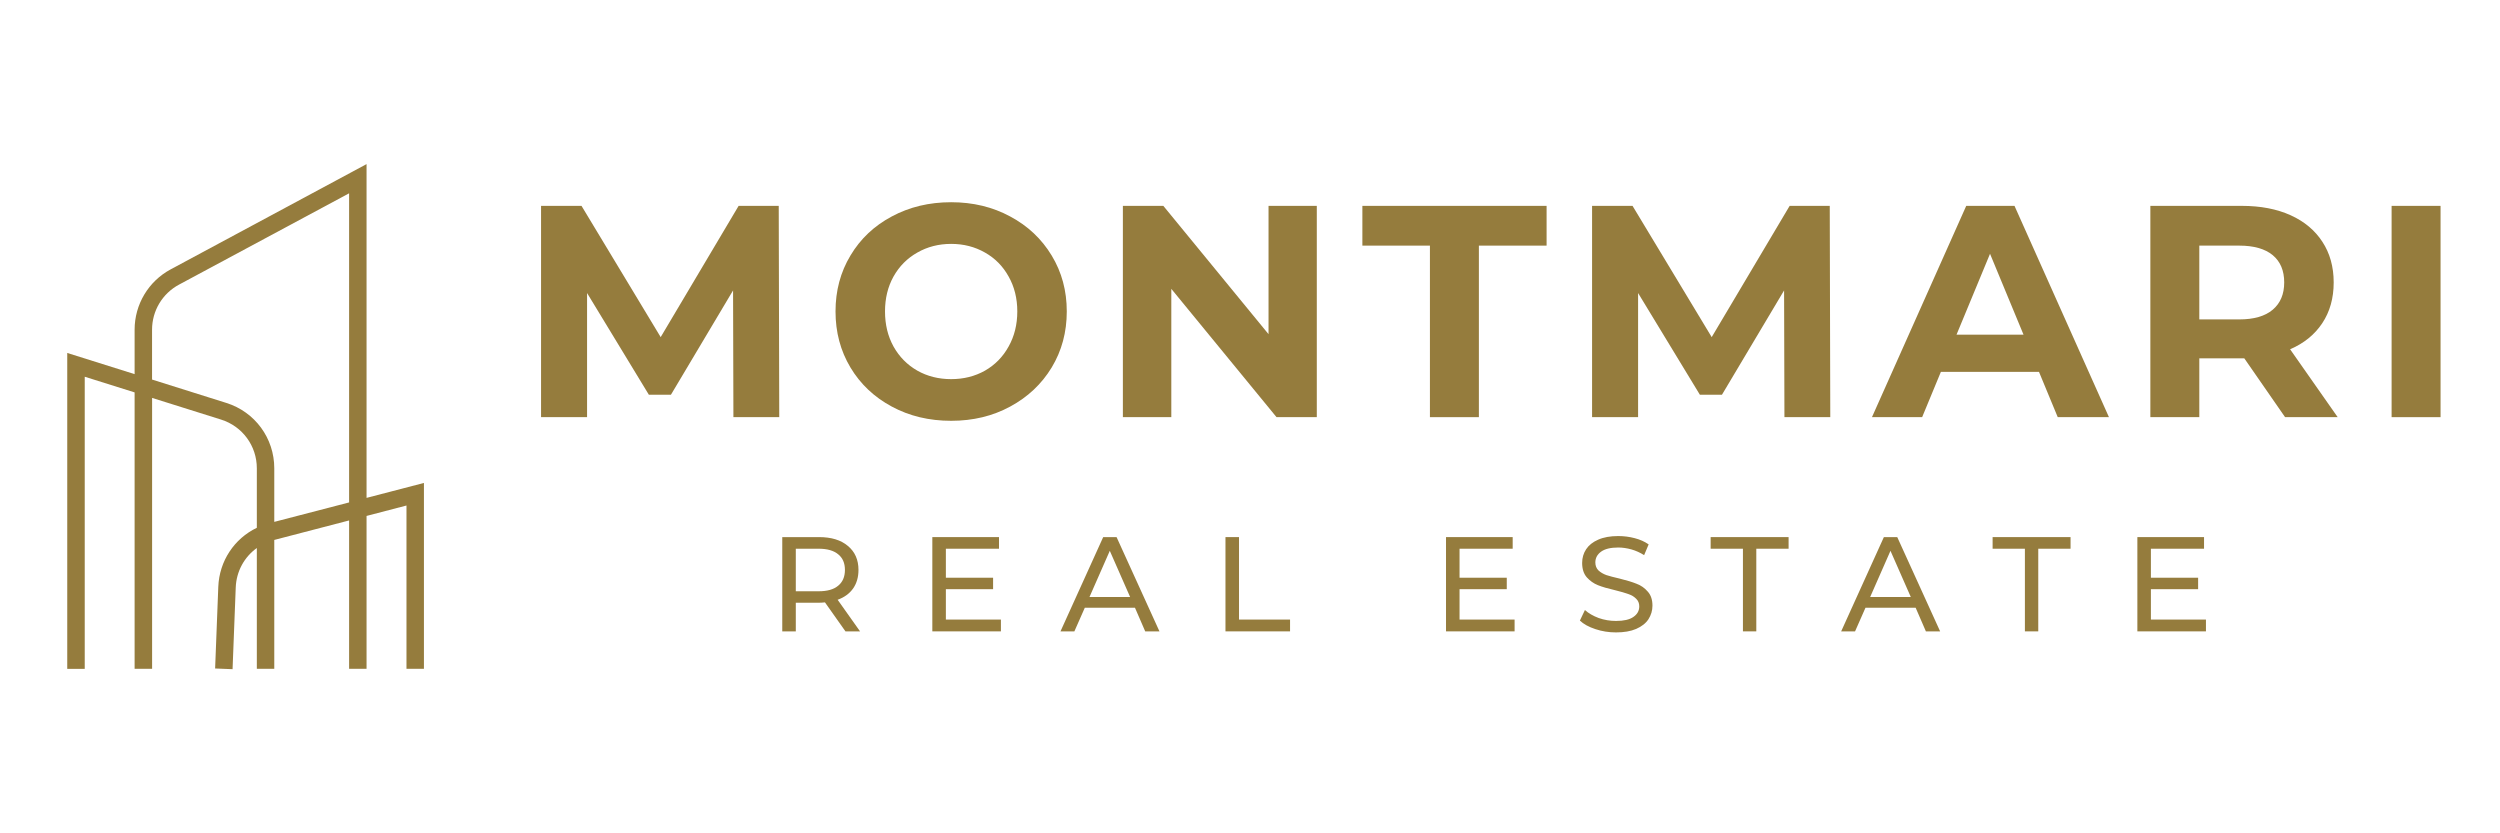 <svg xmlns="http://www.w3.org/2000/svg" xmlns:xlink="http://www.w3.org/1999/xlink" width="300" zoomAndPan="magnify" viewBox="0 0 224.88 75" height="100" preserveAspectRatio="xMidYMid meet" version="1.2"><defs><clipPath id="5bd31c007b"><path d="M 5.969 14.77 L 38.199 14.77 L 38.199 60.496 L 5.969 60.496 Z M 5.969 14.77 "/></clipPath></defs><g id="b837df6d6f"><g clip-rule="nonzero" clip-path="url(#5bd31c007b)"><path style=" stroke:none;fill-rule:nonzero;fill:#957c3d;fill-opacity:1;" d="M 20.871 60.227 L 19.301 60.164 L 19.586 52.816 C 19.676 50.488 21.027 48.477 23.055 47.5 L 23.055 42.148 C 23.055 40.129 21.762 38.367 19.836 37.762 L 13.629 35.812 L 13.629 60.195 L 12.055 60.195 L 12.055 35.316 L 7.566 33.906 L 7.566 60.199 L 5.992 60.199 L 5.992 31.766 L 12.055 33.672 L 12.055 29.676 C 12.055 27.398 13.301 25.312 15.309 24.238 L 32.93 14.77 L 32.93 44.809 L 38.094 43.465 L 38.094 60.195 L 36.523 60.195 L 36.523 45.496 L 32.93 46.434 L 32.93 60.195 L 31.359 60.195 L 31.359 46.84 L 24.625 48.594 L 24.625 60.195 L 23.055 60.195 L 23.055 49.32 C 21.93 50.129 21.211 51.418 21.156 52.875 L 20.871 60.223 Z M 13.625 34.16 L 20.305 36.262 C 22.887 37.07 24.625 39.438 24.625 42.148 L 24.625 46.969 L 31.359 45.219 L 31.359 17.398 L 16.051 25.617 C 14.555 26.418 13.625 27.973 13.625 29.672 Z M 13.625 34.16 "/></g><g style="fill:#957c3d;fill-opacity:1;"><g transform="translate(46.385, 37.544)"><path style="stroke:none" d="M 19.562 0 L 19.531 -11.406 L 13.938 -2.016 L 11.953 -2.016 L 6.391 -11.172 L 6.391 0 L 2.25 0 L 2.25 -19.016 L 5.891 -19.016 L 13.016 -7.203 L 20.031 -19.016 L 23.641 -19.016 L 23.688 0 Z M 19.562 0 "/></g></g><g style="fill:#957c3d;fill-opacity:1;"><g transform="translate(74.075, 37.544)"><path style="stroke:none" d="M 11.469 0.328 C 9.488 0.328 7.707 -0.098 6.125 -0.953 C 4.539 -1.805 3.301 -2.977 2.406 -4.469 C 1.508 -5.969 1.062 -7.648 1.062 -9.516 C 1.062 -11.379 1.508 -13.055 2.406 -14.547 C 3.301 -16.047 4.539 -17.219 6.125 -18.062 C 7.707 -18.914 9.488 -19.344 11.469 -19.344 C 13.438 -19.344 15.207 -18.914 16.781 -18.062 C 18.363 -17.219 19.609 -16.047 20.516 -14.547 C 21.422 -13.055 21.875 -11.379 21.875 -9.516 C 21.875 -7.648 21.422 -5.969 20.516 -4.469 C 19.609 -2.977 18.363 -1.805 16.781 -0.953 C 15.207 -0.098 13.438 0.328 11.469 0.328 Z M 11.469 -3.422 C 12.594 -3.422 13.609 -3.676 14.516 -4.188 C 15.422 -4.707 16.129 -5.43 16.641 -6.359 C 17.16 -7.285 17.422 -8.336 17.422 -9.516 C 17.422 -10.691 17.16 -11.738 16.641 -12.656 C 16.129 -13.582 15.422 -14.301 14.516 -14.812 C 13.609 -15.332 12.594 -15.594 11.469 -15.594 C 10.344 -15.594 9.328 -15.332 8.422 -14.812 C 7.516 -14.301 6.801 -13.582 6.281 -12.656 C 5.77 -11.738 5.516 -10.691 5.516 -9.516 C 5.516 -8.336 5.77 -7.285 6.281 -6.359 C 6.801 -5.43 7.516 -4.707 8.422 -4.188 C 9.328 -3.676 10.344 -3.422 11.469 -3.422 Z M 11.469 -3.422 "/></g></g><g style="fill:#957c3d;fill-opacity:1;"><g transform="translate(98.749, 37.544)"><path style="stroke:none" d="M 19.703 -19.016 L 19.703 0 L 16.078 0 L 6.609 -11.547 L 6.609 0 L 2.25 0 L 2.25 -19.016 L 5.891 -19.016 L 15.359 -7.469 L 15.359 -19.016 Z M 19.703 -19.016 "/></g></g><g style="fill:#957c3d;fill-opacity:1;"><g transform="translate(122.445, 37.544)"><path style="stroke:none" d="M 6.188 -15.438 L 0.109 -15.438 L 0.109 -19.016 L 16.688 -19.016 L 16.688 -15.438 L 10.594 -15.438 L 10.594 0 L 6.188 0 Z M 6.188 -15.438 "/></g></g><g style="fill:#957c3d;fill-opacity:1;"><g transform="translate(140.977, 37.544)"><path style="stroke:none" d="M 19.562 0 L 19.531 -11.406 L 13.938 -2.016 L 11.953 -2.016 L 6.391 -11.172 L 6.391 0 L 2.25 0 L 2.25 -19.016 L 5.891 -19.016 L 13.016 -7.203 L 20.031 -19.016 L 23.641 -19.016 L 23.688 0 Z M 19.562 0 "/></g></g><g style="fill:#957c3d;fill-opacity:1;"><g transform="translate(168.667, 37.544)"><path style="stroke:none" d="M 14.781 -4.078 L 5.953 -4.078 L 4.266 0 L -0.25 0 L 8.234 -19.016 L 12.578 -19.016 L 21.078 0 L 16.469 0 Z M 13.391 -7.422 L 10.375 -14.703 L 7.359 -7.422 Z M 13.391 -7.422 "/></g></g><g style="fill:#957c3d;fill-opacity:1;"><g transform="translate(191.222, 37.544)"><path style="stroke:none" d="M 14.375 0 L 10.703 -5.297 L 6.656 -5.297 L 6.656 0 L 2.25 0 L 2.25 -19.016 L 10.484 -19.016 C 12.172 -19.016 13.633 -18.734 14.875 -18.172 C 16.113 -17.609 17.066 -16.812 17.734 -15.781 C 18.41 -14.75 18.75 -13.531 18.75 -12.125 C 18.75 -10.707 18.406 -9.484 17.719 -8.453 C 17.039 -7.43 16.078 -6.648 14.828 -6.109 L 19.109 0 Z M 14.297 -12.125 C 14.297 -13.188 13.953 -14.004 13.266 -14.578 C 12.578 -15.148 11.57 -15.438 10.25 -15.438 L 6.656 -15.438 L 6.656 -8.797 L 10.25 -8.797 C 11.57 -8.797 12.578 -9.086 13.266 -9.672 C 13.953 -10.254 14.297 -11.07 14.297 -12.125 Z M 14.297 -12.125 "/></g></g><g style="fill:#957c3d;fill-opacity:1;"><g transform="translate(212.934, 37.544)"><path style="stroke:none" d="M 2.25 -19.016 L 6.656 -19.016 L 6.656 0 L 2.25 0 Z M 2.25 -19.016 "/></g></g><g style="fill:#957c3d;fill-opacity:1;"><g transform="translate(69.078, 56.823)"><path style="stroke:none" d="M 6.953 0 L 5.109 -2.609 C 4.891 -2.586 4.711 -2.578 4.578 -2.578 L 2.484 -2.578 L 2.484 0 L 1.266 0 L 1.266 -8.484 L 4.578 -8.484 C 5.68 -8.484 6.547 -8.219 7.172 -7.688 C 7.805 -7.164 8.125 -6.445 8.125 -5.531 C 8.125 -4.875 7.961 -4.316 7.641 -3.859 C 7.316 -3.398 6.852 -3.062 6.25 -2.844 L 8.266 0 Z M 4.547 -3.609 C 5.316 -3.609 5.898 -3.773 6.297 -4.109 C 6.703 -4.441 6.906 -4.914 6.906 -5.531 C 6.906 -6.145 6.703 -6.613 6.297 -6.938 C 5.898 -7.27 5.316 -7.438 4.547 -7.438 L 2.484 -7.438 L 2.484 -3.609 Z M 4.547 -3.609 "/></g></g><g style="fill:#957c3d;fill-opacity:1;"><g transform="translate(82.584, 56.823)"><path style="stroke:none" d="M 7.438 -1.062 L 7.438 0 L 1.266 0 L 1.266 -8.484 L 7.266 -8.484 L 7.266 -7.438 L 2.484 -7.438 L 2.484 -4.828 L 6.734 -4.828 L 6.734 -3.797 L 2.484 -3.797 L 2.484 -1.062 Z M 7.438 -1.062 "/></g></g><g style="fill:#957c3d;fill-opacity:1;"><g transform="translate(95.4, 56.823)"><path style="stroke:none" d="M 6.688 -2.125 L 2.172 -2.125 L 1.234 0 L -0.016 0 L 3.828 -8.484 L 5.031 -8.484 L 8.891 0 L 7.609 0 Z M 6.25 -3.094 L 4.422 -7.25 L 2.594 -3.094 Z M 6.25 -3.094 "/></g></g><g style="fill:#957c3d;fill-opacity:1;"><g transform="translate(108.967, 56.823)"><path style="stroke:none" d="M 1.266 -8.484 L 2.484 -8.484 L 2.484 -1.062 L 7.078 -1.062 L 7.078 0 L 1.266 0 Z M 1.266 -8.484 "/></g></g><g style="fill:#957c3d;fill-opacity:1;"><g transform="translate(120.861, 56.823)"><path style="stroke:none" d=""/></g></g><g style="fill:#957c3d;fill-opacity:1;"><g transform="translate(128.815, 56.823)"><path style="stroke:none" d="M 7.438 -1.062 L 7.438 0 L 1.266 0 L 1.266 -8.484 L 7.266 -8.484 L 7.266 -7.438 L 2.484 -7.438 L 2.484 -4.828 L 6.734 -4.828 L 6.734 -3.797 L 2.484 -3.797 L 2.484 -1.062 Z M 7.438 -1.062 "/></g></g><g style="fill:#957c3d;fill-opacity:1;"><g transform="translate(141.63, 56.823)"><path style="stroke:none" d="M 3.75 0.094 C 3.102 0.094 2.484 -0.004 1.891 -0.203 C 1.297 -0.398 0.832 -0.656 0.5 -0.969 L 0.953 -1.922 C 1.273 -1.629 1.688 -1.391 2.188 -1.203 C 2.695 -1.023 3.219 -0.938 3.75 -0.938 C 4.445 -0.938 4.969 -1.055 5.312 -1.297 C 5.664 -1.535 5.844 -1.852 5.844 -2.25 C 5.844 -2.531 5.75 -2.758 5.562 -2.938 C 5.375 -3.125 5.141 -3.266 4.859 -3.359 C 4.578 -3.461 4.18 -3.578 3.672 -3.703 C 3.035 -3.848 2.52 -4 2.125 -4.156 C 1.738 -4.312 1.406 -4.547 1.125 -4.859 C 0.844 -5.18 0.703 -5.613 0.703 -6.156 C 0.703 -6.613 0.82 -7.023 1.062 -7.391 C 1.301 -7.754 1.66 -8.039 2.141 -8.25 C 2.629 -8.469 3.234 -8.578 3.953 -8.578 C 4.453 -8.578 4.941 -8.516 5.422 -8.391 C 5.91 -8.266 6.332 -8.078 6.688 -7.828 L 6.281 -6.859 C 5.926 -7.086 5.547 -7.258 5.141 -7.375 C 4.734 -7.488 4.336 -7.547 3.953 -7.547 C 3.266 -7.547 2.75 -7.422 2.406 -7.172 C 2.062 -6.922 1.891 -6.598 1.891 -6.203 C 1.891 -5.91 1.984 -5.672 2.172 -5.484 C 2.367 -5.305 2.609 -5.164 2.891 -5.062 C 3.18 -4.969 3.578 -4.863 4.078 -4.75 C 4.711 -4.594 5.223 -4.438 5.609 -4.281 C 6.004 -4.133 6.336 -3.898 6.609 -3.578 C 6.891 -3.266 7.031 -2.844 7.031 -2.312 C 7.031 -1.875 6.91 -1.469 6.672 -1.094 C 6.43 -0.727 6.062 -0.438 5.562 -0.219 C 5.07 -0.008 4.469 0.094 3.75 0.094 Z M 3.75 0.094 "/></g></g><g style="fill:#957c3d;fill-opacity:1;"><g transform="translate(153.851, 56.823)"><path style="stroke:none" d="M 2.953 -7.438 L 0.047 -7.438 L 0.047 -8.484 L 7.062 -8.484 L 7.062 -7.438 L 4.156 -7.438 L 4.156 0 L 2.953 0 Z M 2.953 -7.438 "/></g></g><g style="fill:#957c3d;fill-opacity:1;"><g transform="translate(165.661, 56.823)"><path style="stroke:none" d="M 6.688 -2.125 L 2.172 -2.125 L 1.234 0 L -0.016 0 L 3.828 -8.484 L 5.031 -8.484 L 8.891 0 L 7.609 0 Z M 6.25 -3.094 L 4.422 -7.25 L 2.594 -3.094 Z M 6.25 -3.094 "/></g></g><g style="fill:#957c3d;fill-opacity:1;"><g transform="translate(179.228, 56.823)"><path style="stroke:none" d="M 2.953 -7.438 L 0.047 -7.438 L 0.047 -8.484 L 7.062 -8.484 L 7.062 -7.438 L 4.156 -7.438 L 4.156 0 L 2.953 0 Z M 2.953 -7.438 "/></g></g><g style="fill:#957c3d;fill-opacity:1;"><g transform="translate(191.037, 56.823)"><path style="stroke:none" d="M 7.438 -1.062 L 7.438 0 L 1.266 0 L 1.266 -8.484 L 7.266 -8.484 L 7.266 -7.438 L 2.484 -7.438 L 2.484 -4.828 L 6.734 -4.828 L 6.734 -3.797 L 2.484 -3.797 L 2.484 -1.062 Z M 7.438 -1.062 "/></g></g></g></svg>